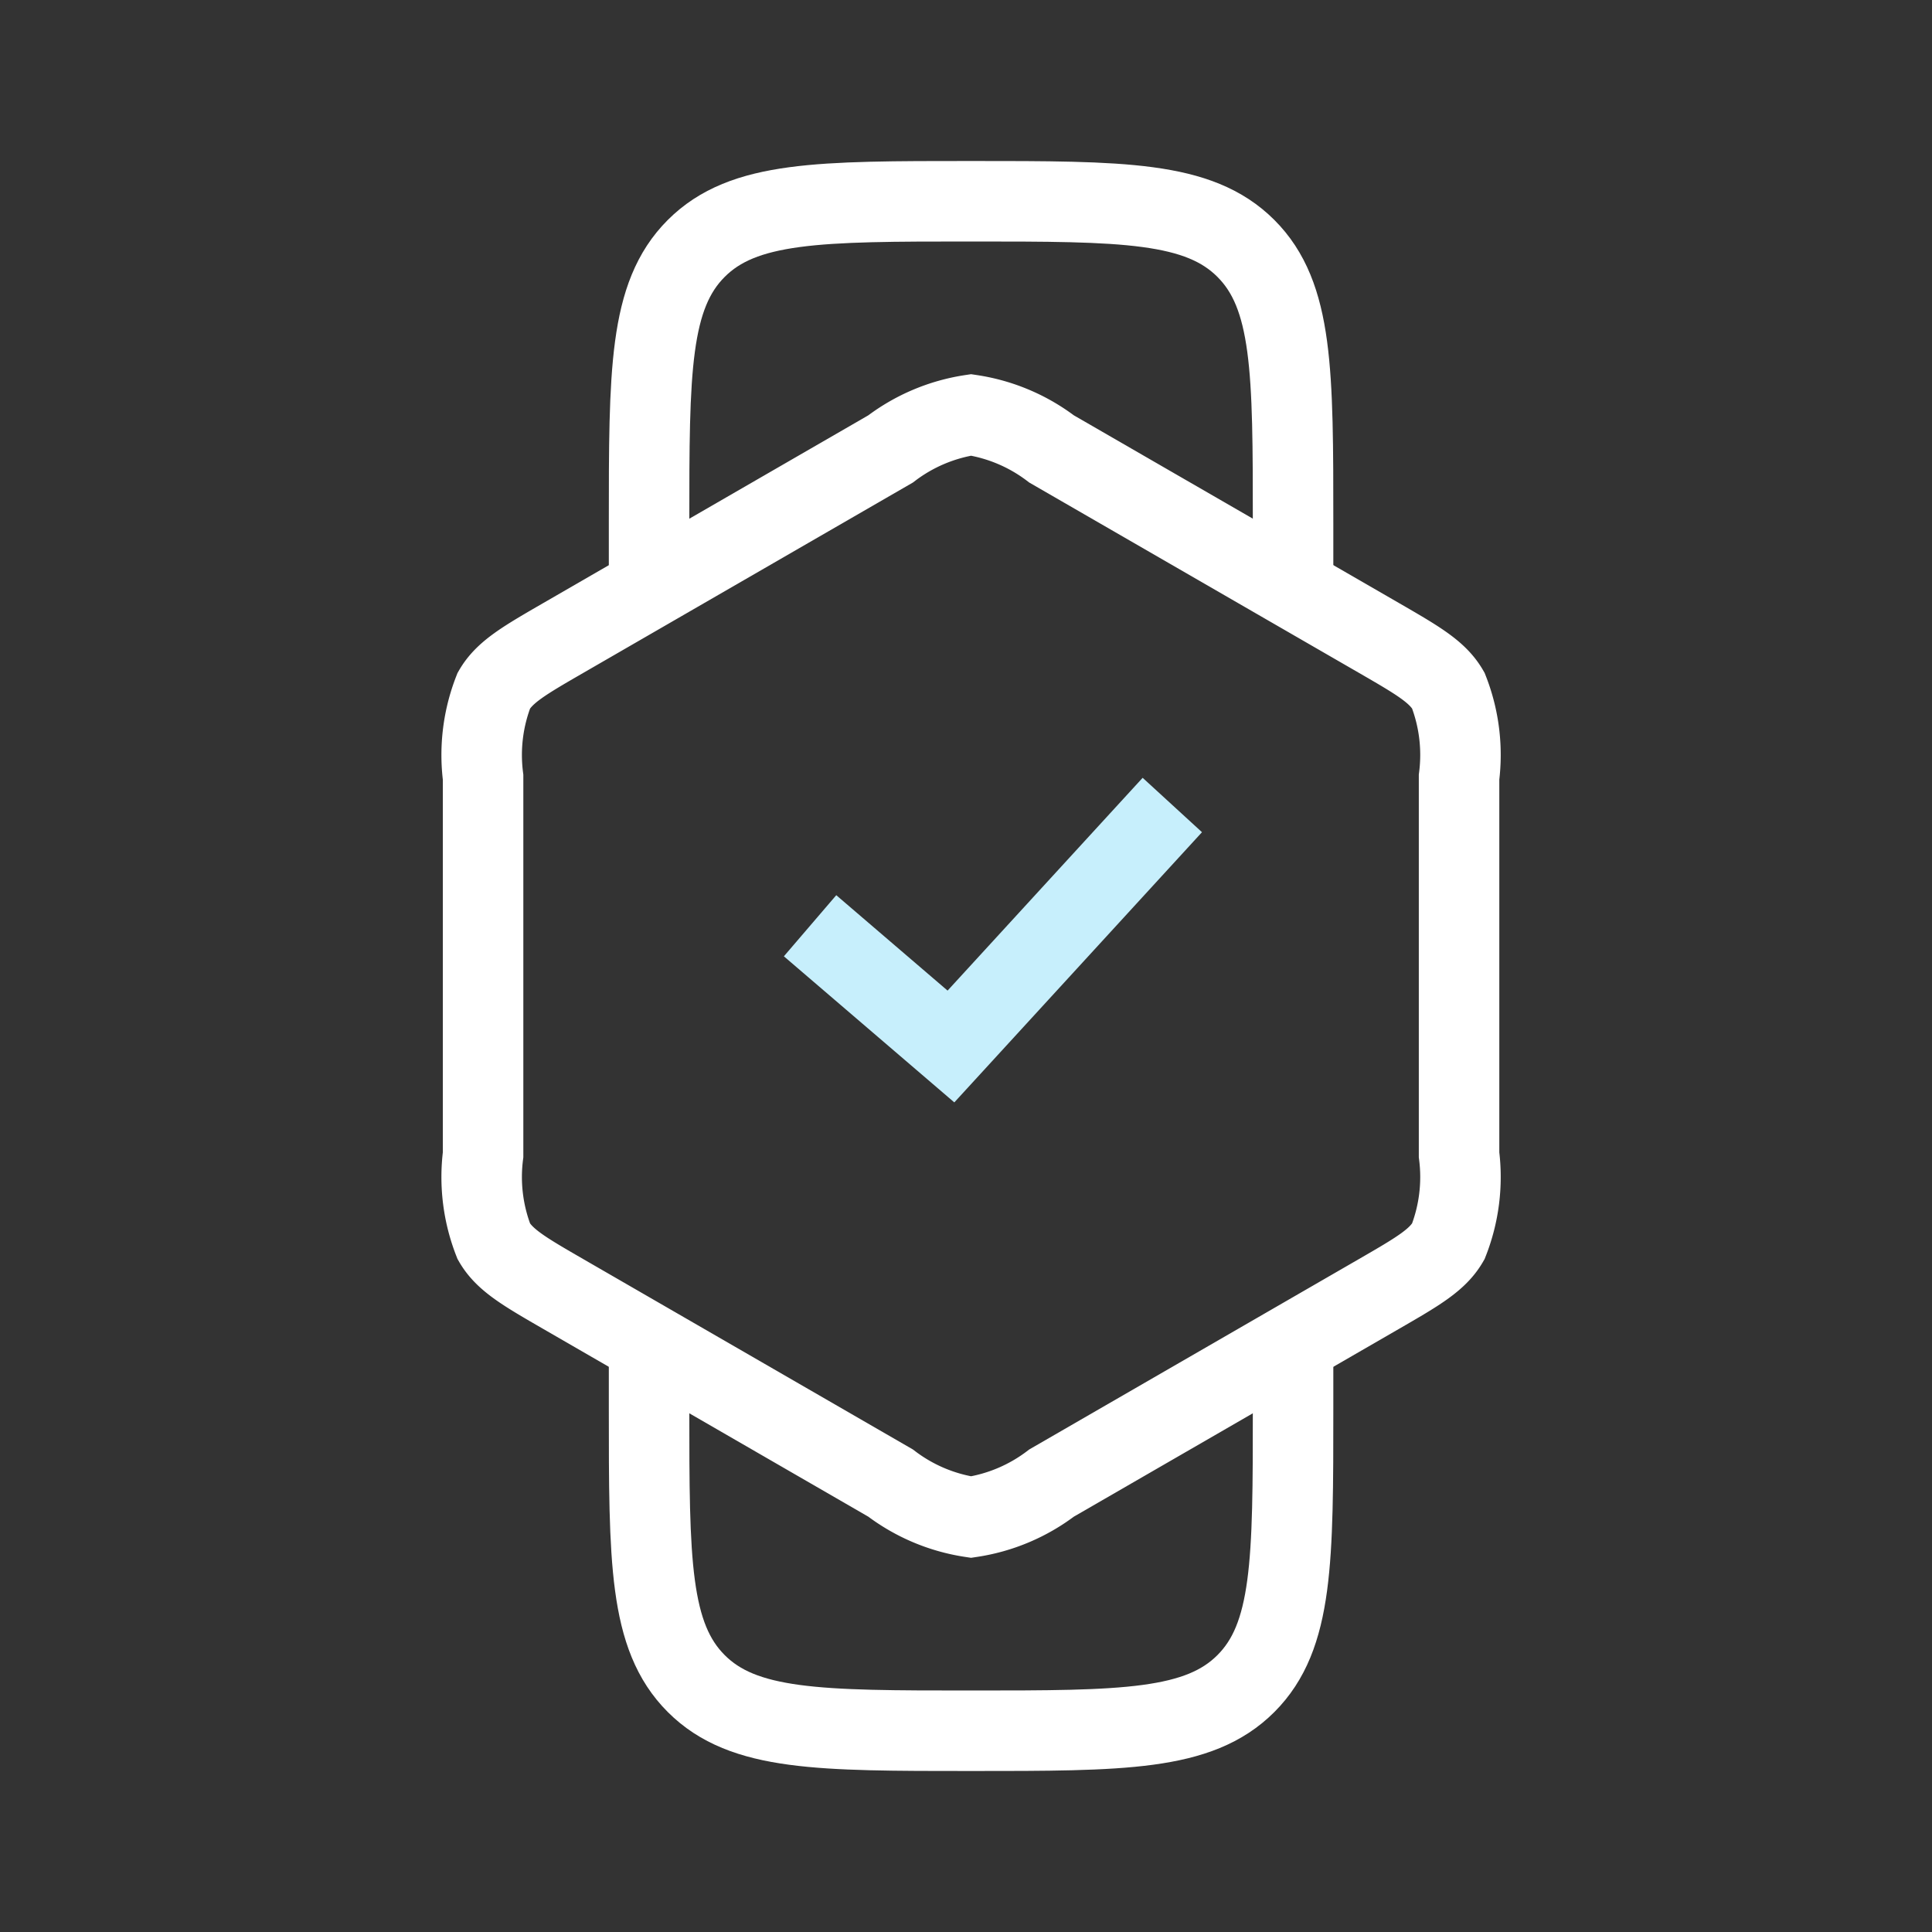 <?xml version="1.0" encoding="UTF-8"?>
<svg xmlns="http://www.w3.org/2000/svg" xmlns:xlink="http://www.w3.org/1999/xlink" width="24" height="24" viewBox="0 0 24 24">
  <rect x="0" y="0" width="24" height="24" fill="#333333" stroke="none"/>
  <defs>
    <clipPath id="clip-path">
      <rect id="Rectangle_27316" data-name="Rectangle 27316" width="24" height="24" fill="none" stroke="#707070" stroke-width="1"></rect>
    </clipPath>
  </defs>
  <g id="IOT" clip-path="url(#clip-path)">
    <g id="IOT-Solution" transform="translate(0.063)">
      <path id="Path_191824" data-name="Path 191824" d="M8,7.25V6.5c0-1.886,0-2.828.586-3.414S10.114,2.5,12,2.5h0c1.886,0,2.828,0,3.414.586S16,4.614,16,6.5v.75m-8,9.5v.75c0,1.886,0,2.828.586,3.414S10.114,21.5,12,21.5h0c1.886,0,2.828,0,3.414-.586S16,19.386,16,17.5v-.75" fill="none" stroke="#fff" stroke-width="1"></path>
      <path id="Path_191825" data-name="Path 191825" d="M11,5.577a2.19,2.19,0,0,1,1-.423,2.19,2.19,0,0,1,1,.423l4.062,2.345c.488.282.732.423.866.655a2.19,2.19,0,0,1,.134,1.077v4.691a2.19,2.19,0,0,1-.134,1.077c-.134.232-.378.373-.866.655L13,18.423a2.19,2.19,0,0,1-1,.423,2.19,2.19,0,0,1-1-.423L6.938,16.077c-.488-.282-.732-.423-.866-.655a2.19,2.19,0,0,1-.134-1.077V9.655a2.19,2.19,0,0,1,.134-1.077c.134-.232.378-.373.866-.655Z" fill="none" stroke="#fff" stroke-width="1"></path>
      <path id="Path_191826" data-name="Path 191826" d="M10,11.5,11.75,13l2.75-3" fill="none" stroke="#c7effc" stroke-width="1"></path>
    </g>
  </g>
</svg>
